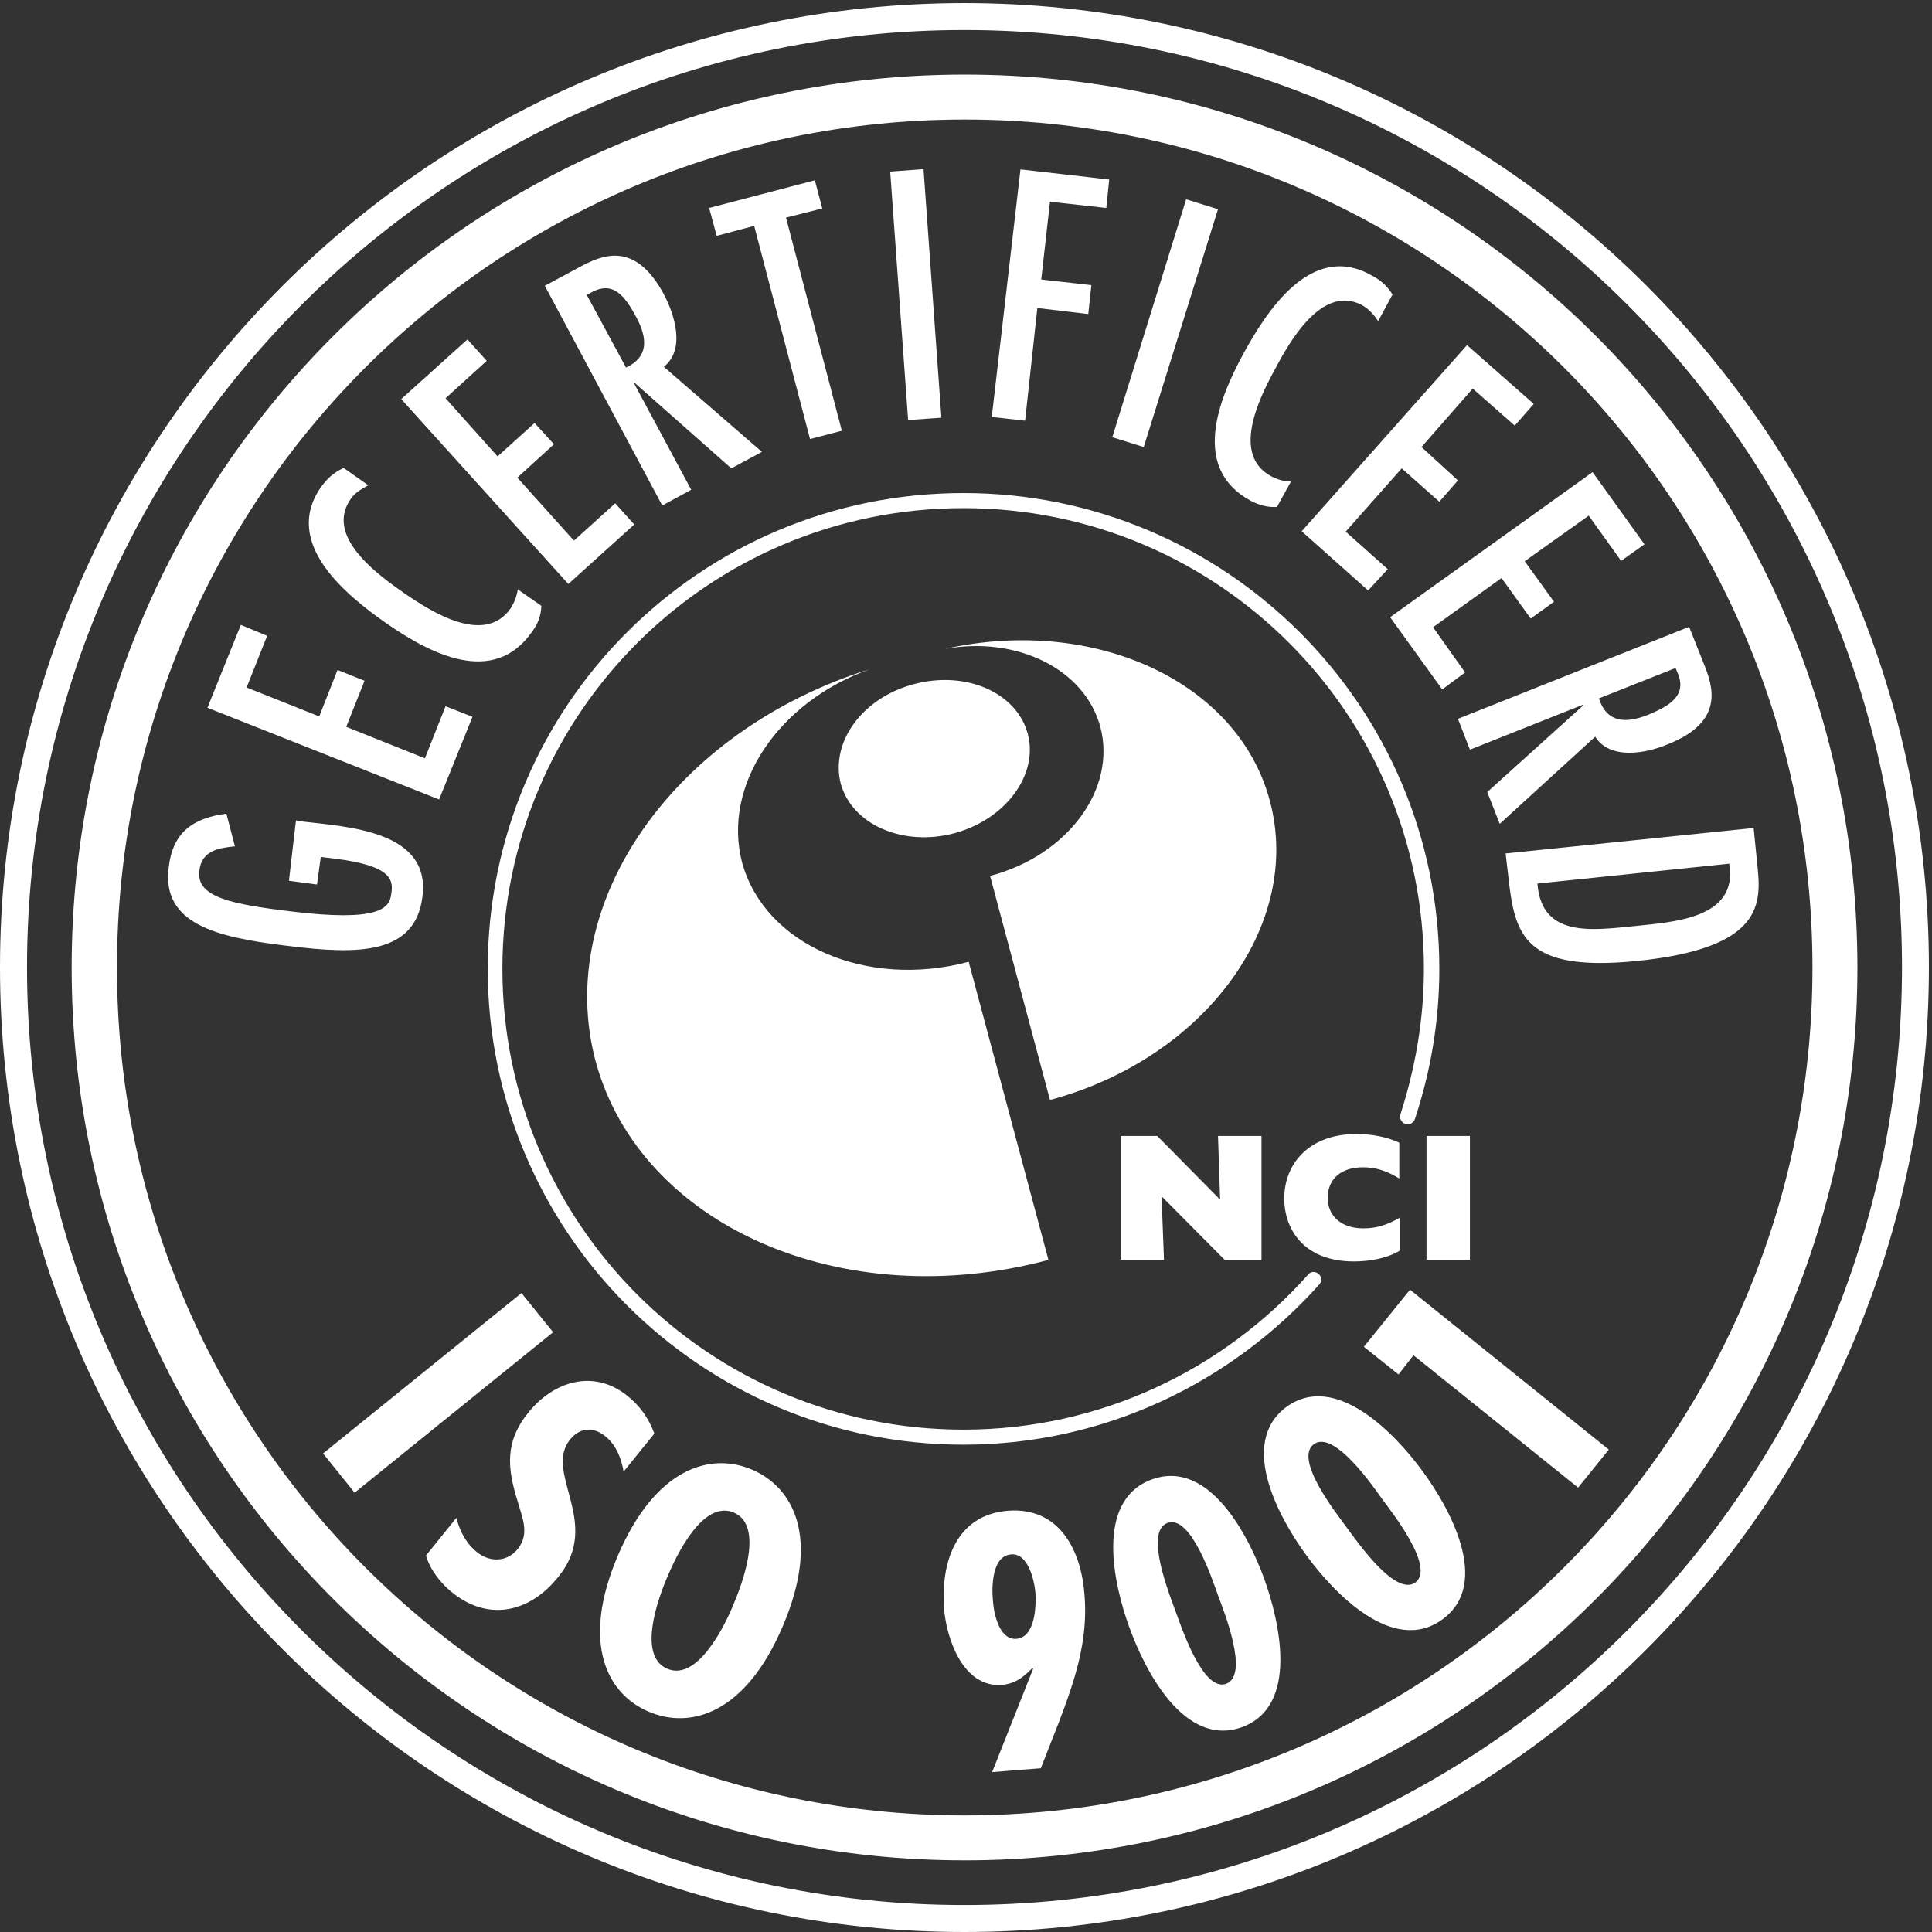 <?xml version="1.0" encoding="UTF-8"?>
<svg width="281px" height="281px" viewBox="0 0 281 281" version="1.1" xmlns="http://www.w3.org/2000/svg" xmlns:xlink="http://www.w3.org/1999/xlink">
    <rect x="0" y="0" width="281" height="281" fill="#333333" stroke="none"/>
    <!-- Generator: Sketch 58 (84663) - https://sketch.com -->
    <title>iso9001-wit</title>
    <desc>Created with Sketch.</desc>
    <g id="iso9001-wit" stroke="none" stroke-width="1" fill="none" fill-rule="evenodd">
        <path d="M140.257,0.452 C217.791,0.452 280.549,63.299 280.549,140.684 C280.549,218.144 217.791,281 140.257,281 C62.896,281 0,218.144 0,140.684 C0,63.299 62.896,0.452 140.257,0.452 Z M140.257,4.367 C65.044,4.367 3.929,65.456 3.929,140.684 C3.929,215.972 65.044,277.077 140.257,277.077 C215.599,277.077 276.634,215.972 276.634,140.684 C276.634,65.456 215.599,4.367 140.257,4.367 Z M140.316,10.849 C212.051,10.849 270.151,68.99 270.151,140.744 C270.151,212.449 212.051,270.578 140.316,270.578 C68.553,270.578 10.421,212.449 10.421,140.744 C10.421,68.99 68.553,10.849 140.316,10.849 Z M140.316,17.386 C72.14,17.386 17.013,72.567 17.013,140.744 C17.013,208.861 72.14,264.042 140.316,264.042 C208.434,264.042 263.614,208.861 263.614,140.744 C263.614,72.567 208.434,17.386 140.316,17.386 Z M157.735,231.946 C158.299,238.651 156.29,244.499 153.949,250.646 L151.381,257.183 L144.3,257.743 L150.263,242.718 L150.148,242.61 C148.872,243.941 147.641,244.896 145.69,245.064 C140.104,245.454 137.708,238.472 137.313,234.064 C136.808,227.472 138.886,220.331 146.625,219.728 C154.049,219.168 157.245,225.413 157.735,231.946 Z M183.868,229.605 C186.086,235.751 189.005,248.137 180.643,251.205 C172.254,254.224 166.52,242.947 164.272,236.731 C162.03,230.599 159.141,218.257 167.514,215.185 C175.887,212.112 181.627,223.464 183.868,229.605 Z M109.358,213.74 C115.39,216.308 119.344,223.632 113.876,236.464 C108.447,249.3 100.406,251.533 94.374,248.963 C88.371,246.45 84.388,239.086 89.871,226.24 C95.344,213.472 103.326,211.187 109.358,213.74 Z M169.8,221.509 C166.391,222.745 170.15,232.059 170.978,234.345 C171.809,236.577 174.936,246.128 178.346,244.896 C181.74,243.619 178.01,234.345 177.163,232.059 C176.337,229.758 173.209,220.238 169.8,221.509 Z M97.071,229.313 C95.903,232.059 92.538,240.814 97.071,242.718 C101.529,244.614 105.558,236.127 106.666,233.39 C107.938,230.376 111.194,221.89 106.721,219.994 C102.203,218.105 98.357,226.294 97.071,229.313 Z M147.036,226.086 C144.23,226.294 144.23,230.936 144.414,232.777 C144.522,234.574 145.294,238.527 147.809,238.359 C150.6,238.146 150.708,233.558 150.6,231.668 C150.441,229.872 149.53,225.804 147.036,226.086 Z M206.859,213.908 C210.773,219.212 216.975,230.263 209.824,235.509 C202.608,240.814 193.914,231.554 190.068,226.294 C186.17,221.004 179.969,209.954 187.095,204.634 C194.305,199.404 203.02,208.677 206.859,213.908 Z M91.206,202.982 C93.097,204.481 94.334,206.263 95.176,208.509 L90.702,214.036 C90.376,212.112 89.594,210.122 88.02,208.885 C86.238,207.44 84.289,207.654 82.903,209.39 C79.028,214.204 87.574,221.454 81.275,229.253 C77.192,234.459 71.121,235.958 65.761,231.609 C64.133,230.322 62.52,228.274 61.961,226.24 L66.375,220.767 C66.924,222.785 67.765,224.458 69.433,225.804 C71.289,227.249 73.743,227.204 75.297,225.299 C77.079,223.068 75.956,220.767 75.297,218.382 C73.743,213.472 73.446,209.658 76.812,205.491 C80.488,200.904 86.298,199.068 91.206,202.982 Z M191.078,210.064 C188.164,212.24 194.364,220.109 195.809,222.074 C197.264,224.023 202.905,232.272 205.865,230.163 C208.754,227.976 202.568,220.109 201.124,218.159 C199.724,216.195 194.027,207.89 191.078,210.064 Z M75.846,188.072 L80.448,193.767 L51.579,217.105 L46.991,211.399 L75.846,188.072 Z M205.078,187.577 L233.992,210.835 L229.529,216.363 L205.582,197.118 L203.41,199.909 L198.373,195.885 L205.078,187.577 Z M140.133,71.711 C178.286,71.711 209.344,102.66 209.344,140.912 C209.344,148.542 208.082,155.836 205.795,162.75 C205.582,163.369 204.924,163.635 204.435,163.467 C203.83,163.314 203.523,162.651 203.678,162.107 C205.835,155.401 207.102,148.315 207.102,140.912 C207.102,103.847 177.153,73.904 140.133,73.904 C103.043,73.904 73.07,103.847 73.07,140.912 C73.07,177.912 103.043,207.935 140.133,207.935 C160.036,207.935 177.949,199.221 190.268,185.374 C190.648,184.9 191.291,184.9 191.742,185.251 C192.271,185.657 192.271,186.359 191.91,186.794 C179.143,201.062 160.699,210.122 140.133,210.122 C101.851,210.122 70.937,179.105 70.937,140.912 C70.937,102.66 101.851,71.711 140.133,71.711 Z M126.524,97.325 C113.243,102.066 105.008,114.16 107.928,125.437 C111.224,137.418 125.98,143.856 140.89,139.888 L152.489,183.247 C122.601,191.239 93.142,178.332 86.634,154.377 C80.434,131.203 98.189,106.163 126.524,97.325 Z M197.24,164.937 C199.595,164.937 201.768,165.372 203.523,166.2 L203.523,171.405 C201.658,170.282 200.129,169.777 198.219,169.777 C195.077,169.777 193.112,171.459 193.112,174.211 C193.112,176.932 195.161,178.659 198.264,178.659 C200.184,178.659 201.613,178.224 203.623,177.101 L203.623,181.886 C201.842,182.964 199.372,183.47 196.928,183.47 C189.326,183.47 186.788,178.447 186.788,174.35 C186.788,169.02 190.648,164.937 197.24,164.937 Z M213.792,165.219 L213.792,183.247 L207.479,183.247 L207.479,165.219 L213.792,165.219 Z M168.314,165.219 L177.46,174.478 L177.153,165.219 L183.478,165.219 L183.478,183.247 L178.133,183.247 L168.943,173.989 L169.295,183.247 L162.985,183.247 L162.985,165.219 L168.314,165.219 Z M184.7,116.501 C189.51,134.474 175.243,153.926 152.717,159.989 L144.003,127.402 C155.34,124.399 162.422,114.719 160.036,105.713 C157.75,97.286 147.893,92.475 137.426,94.381 C159.17,89.526 180.098,99.121 184.7,116.501 Z M255.059,120.43 L255.593,125.76 C256.196,131.426 256.519,137.864 238.198,139.759 C221.592,141.442 220.314,136.013 219.374,127.456 L218.983,124.131 L255.059,120.43 Z M32.923,118.341 L34.17,123.097 C31.844,123.32 29.315,123.701 28.994,126.645 C28.488,130.545 33.803,131.524 42.458,132.578 C54.988,134.093 56.67,132.158 56.894,130.065 C57.229,128.105 57.176,125.912 48.59,124.878 L46.655,124.636 L46.106,128.649 L42.023,128.105 L43.048,119.322 L43.666,119.45 C50.485,120.262 62.619,120.766 61.451,130.347 C60.441,138.903 52.039,138.848 41.954,137.586 L41.267,137.503 C31.469,136.292 23.505,134.353 24.535,126.195 C25.094,121.133 27.969,118.999 32.923,118.341 Z M251.51,125.62 L223.61,128.511 C224.214,136.433 231.577,135.3 237.748,134.696 C243.291,134.093 252.871,133.657 251.51,125.62 Z M149.476,106.698 C151.089,112.685 146.25,119.168 138.827,121.187 C131.31,123.191 123.902,119.925 122.274,113.947 C120.76,107.945 125.416,101.452 132.992,99.488 C140.469,97.508 147.833,100.695 149.476,106.698 Z M245.676,91.169 L247.809,96.528 C249.109,99.769 250.966,104.955 242.533,108.266 C239.431,109.587 234.17,110.567 232.013,107.148 L218.127,119.826 L216.316,115.199 L230.315,102.561 L230.246,102.492 L213.792,109.038 L212.051,104.55 L245.676,91.169 Z M35.026,90.887 L38.856,92.475 L35.867,99.992 L46.432,104.199 L49.095,97.439 L53.023,99.013 L50.356,105.713 L61.802,110.29 L64.806,102.714 L68.721,104.258 L63.866,116.278 L30.171,102.937 L35.026,90.887 Z M243.711,97.157 L232.558,101.576 C233.641,105.015 236.264,105.322 239.684,103.976 C242.826,102.66 245.424,101.185 243.993,97.86 L243.711,97.157 Z M231.632,68.668 L239.179,79.164 L235.783,81.574 L231.072,74.997 L221.76,81.628 L226.025,87.522 L222.631,89.962 L218.389,84.073 L208.434,91.224 L213.09,97.805 L209.764,100.274 L202.188,89.764 L231.632,68.668 Z M49.98,68.064 L53.568,70.579 C52.588,71.137 51.608,71.657 51.015,72.567 C47.13,78.11 55.211,83.761 58.858,86.314 C62.842,89.051 70.457,93.876 74.258,88.502 C74.807,87.621 75.144,86.765 75.312,85.725 L78.736,88.111 C78.677,89.585 78.256,90.733 77.39,91.871 C71.779,99.948 62.505,95.039 56.25,90.694 C50.302,86.542 41.043,79.02 46.655,70.885 C47.61,69.593 48.451,68.767 49.98,68.064 Z M213.371,50.195 L223.076,58.751 L220.314,61.908 L214.198,56.519 L206.75,65.021 L212.051,69.875 L209.344,72.973 L203.875,68.123 L195.725,77.323 L201.842,82.781 L198.991,85.879 L189.326,77.268 L213.371,50.195 Z M67.988,49.368 L70.794,52.481 L64.806,57.925 L72.368,66.382 L77.752,61.527 L80.572,64.615 L75.243,69.47 L83.477,78.629 L89.479,73.201 L92.246,76.284 L82.661,84.939 L58.354,58.048 L67.988,49.368 Z M199.313,39.956 C200.787,40.713 201.658,41.471 202.539,42.831 L200.451,46.702 C199.877,45.845 199.145,44.975 198.165,44.415 C192.271,41.218 187.49,49.814 185.388,53.798 C183.072,58.048 179.113,66.159 184.883,69.271 C185.809,69.746 186.719,70.029 187.768,70.029 L185.734,73.73 C184.402,73.829 183.072,73.453 181.879,72.82 C173.279,68.123 177.153,58.301 180.727,51.669 C184.18,45.286 190.648,35.225 199.313,39.956 Z M96.551,42.802 C98.135,45.776 99.718,50.853 96.551,53.352 L110.818,65.724 L106.369,68.123 L92.201,55.594 L92.157,55.638 L100.535,71.236 L96.323,73.522 L79.241,41.57 L84.249,38.872 C87.347,37.22 92.246,34.78 96.551,42.802 Z M172.521,28.986 L177.153,30.431 L166.351,65.021 L161.778,63.591 L172.521,28.986 Z M118.518,26.224 L119.597,30.317 L114.321,31.653 L122.442,62.65 L117.815,63.858 L109.694,32.855 L104.236,34.3 L103.143,30.247 L118.518,26.224 Z M148.422,24.636 L161.328,26.11 L160.907,30.247 L152.717,29.337 L151.441,40.654 L158.734,41.471 L158.284,45.677 L150.877,44.796 L149.096,61.19 L144.246,60.646 L148.422,24.636 Z M134.323,24.596 L136.921,60.755 L132.082,61.092 L129.474,24.957 L134.323,24.596 Z M85.986,42.549 L85.343,42.901 L91.053,53.461 C94.265,51.976 94.265,49.324 92.523,46.098 C90.895,43.054 89.158,40.768 85.986,42.549 Z" id="logo" fill="#FFFFFF"></path>
    </g>
</svg>